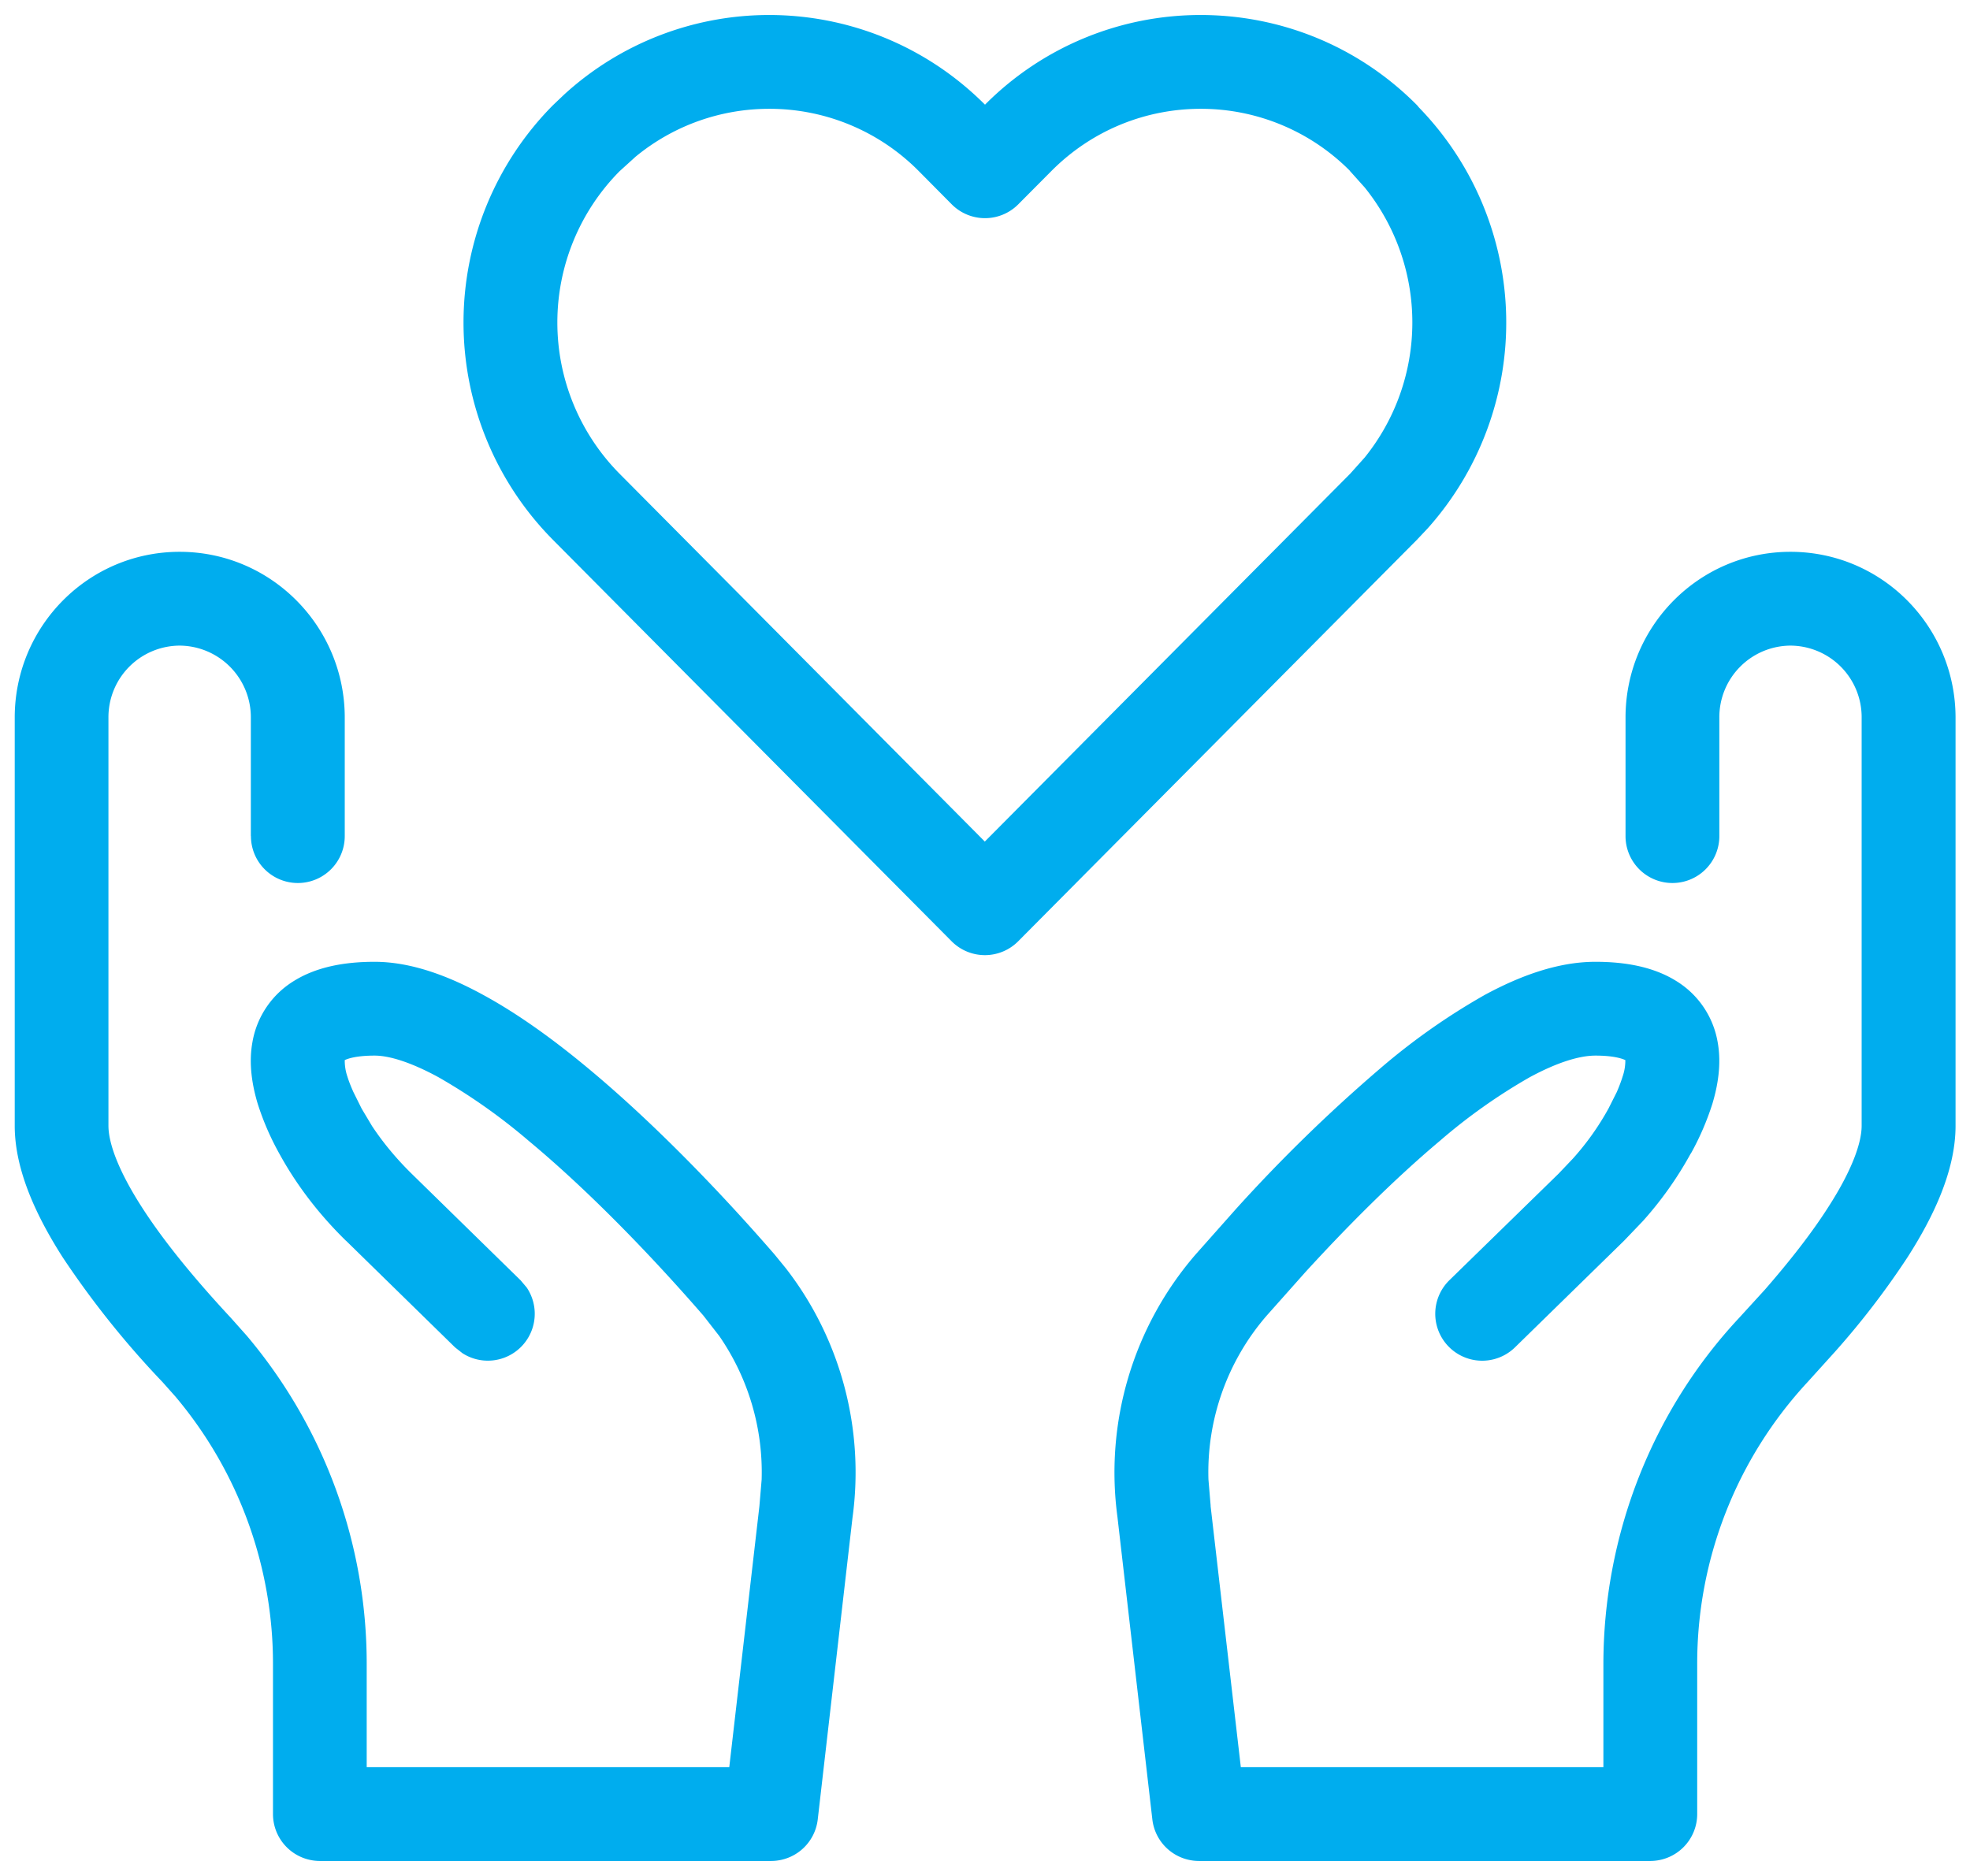 <svg xmlns="http://www.w3.org/2000/svg" width="21" height="20" fill="none"><path fill="#00adee" d="M17.007 10.254c.32 0 .616.054.854.2a.953.953 0 0 1 .449.656c.043.238 0 .47-.056.657a2.882 2.882 0 0 1-.23.532l-.001-.001a3.843 3.843 0 0 1-.51.72l-.201.21-1.162 1.136a.5.5 0 0 1-.7-.715l1.163-1.135.154-.162a2.86 2.86 0 0 0 .379-.533l.089-.177c.025-.058.046-.113.062-.165a.523.523 0 0 0 .029-.175c-.034-.016-.125-.048-.319-.048-.164 0-.398.067-.701.231a6.04 6.04 0 0 0-.955.676c-.502.422-1.004.929-1.439 1.405l-.41.461c-.42.485-.64 1.11-.62 1.748l.023.273v.01l.322 2.782h3.865v-1.095c0-1.368.512-2.693 1.446-3.694l.274-.3c.264-.303.5-.603.68-.886.252-.392.353-.683.353-.863V7.65a.763.763 0 0 0-.759-.767.763.763 0 0 0-.758.767v1.264a.5.5 0 0 1-1 0V7.65c0-.973.784-1.767 1.758-1.767.976 0 1.759.795 1.76 1.767v4.352c0 .477-.235.97-.512 1.402a8.64 8.64 0 0 1-.772 1.006l-.292.323a4.413 4.413 0 0 0-1.178 3.012v1.595a.5.5 0 0 1-.5.5h-4.81a.5.5 0 0 1-.498-.442l-.372-3.224v-.001a3.554 3.554 0 0 1 .834-2.8l.426-.48a16.77 16.77 0 0 1 1.535-1.497 7.008 7.008 0 0 1 1.122-.79c.37-.2.775-.352 1.178-.352ZM12.8.16c.834 0 1.67.32 2.306.962l.02.024a3.292 3.292 0 0 1 .093 4.487l-.115.122-4.25 4.28a.5.5 0 0 1-.71 0l-4.25-4.28a3.292 3.292 0 0 1 0-4.633l.122-.116A3.237 3.237 0 0 1 8.2.16c.83 0 1.664.319 2.3.956A3.236 3.236 0 0 1 12.8.16ZM2.674 8.914V7.65a.764.764 0 0 0-.76-.767.763.763 0 0 0-.758.767v4.352c0 .18.101.47.353.863.241.377.58.785.953 1.186l.17.191a5.42 5.42 0 0 1 1.277 3.503v1.095h3.865l.321-2.781.001-.011.023-.273a2.556 2.556 0 0 0-.452-1.532l-.168-.216c-.509-.587-1.187-1.302-1.864-1.865a6.257 6.257 0 0 0-.96-.677c-.305-.166-.532-.231-.681-.231-.195 0-.286.032-.319.048a.524.524 0 0 0 .028.175c.016.052.038.107.064.165l.088.177.111.186c.12.181.262.351.423.509L5.55 13.65l.065.077a.5.5 0 0 1-.685.7l-.08-.063-1.16-1.135h-.001c-.276-.27-.52-.58-.712-.931a2.882 2.882 0 0 1-.23-.531c-.056-.187-.099-.42-.056-.657a.953.953 0 0 1 .449-.656c.238-.146.533-.2.853-.2.395 0 .797.155 1.16.354.373.203.755.48 1.122.786.733.61 1.452 1.369 1.98 1.978l.121.148c.585.753.842 1.715.711 2.665l-.37 3.213a.5.5 0 0 1-.497.442H3.41a.5.5 0 0 1-.5-.5v-1.595a4.42 4.42 0 0 0-1.04-2.856l-.138-.155a9.7 9.7 0 0 1-1.064-1.33c-.276-.432-.511-.925-.511-1.402V7.65c0-.972.783-1.767 1.758-1.767.974 0 1.76.794 1.76 1.767v1.264a.5.5 0 0 1-1 0ZM12.8 1.16c-.577 0-1.154.221-1.595.666l-.35.352a.5.5 0 0 1-.71 0l-.349-.352A2.238 2.238 0 0 0 8.2 1.16c-.506 0-1.01.17-1.424.51l-.172.156a2.292 2.292 0 0 0 0 3.224l3.894 3.922 3.895-3.922.155-.173a2.294 2.294 0 0 0 0-2.878l-.155-.173c-.003-.002-.004-.006-.007-.009A2.238 2.238 0 0 0 12.8 1.16Z"/></svg>